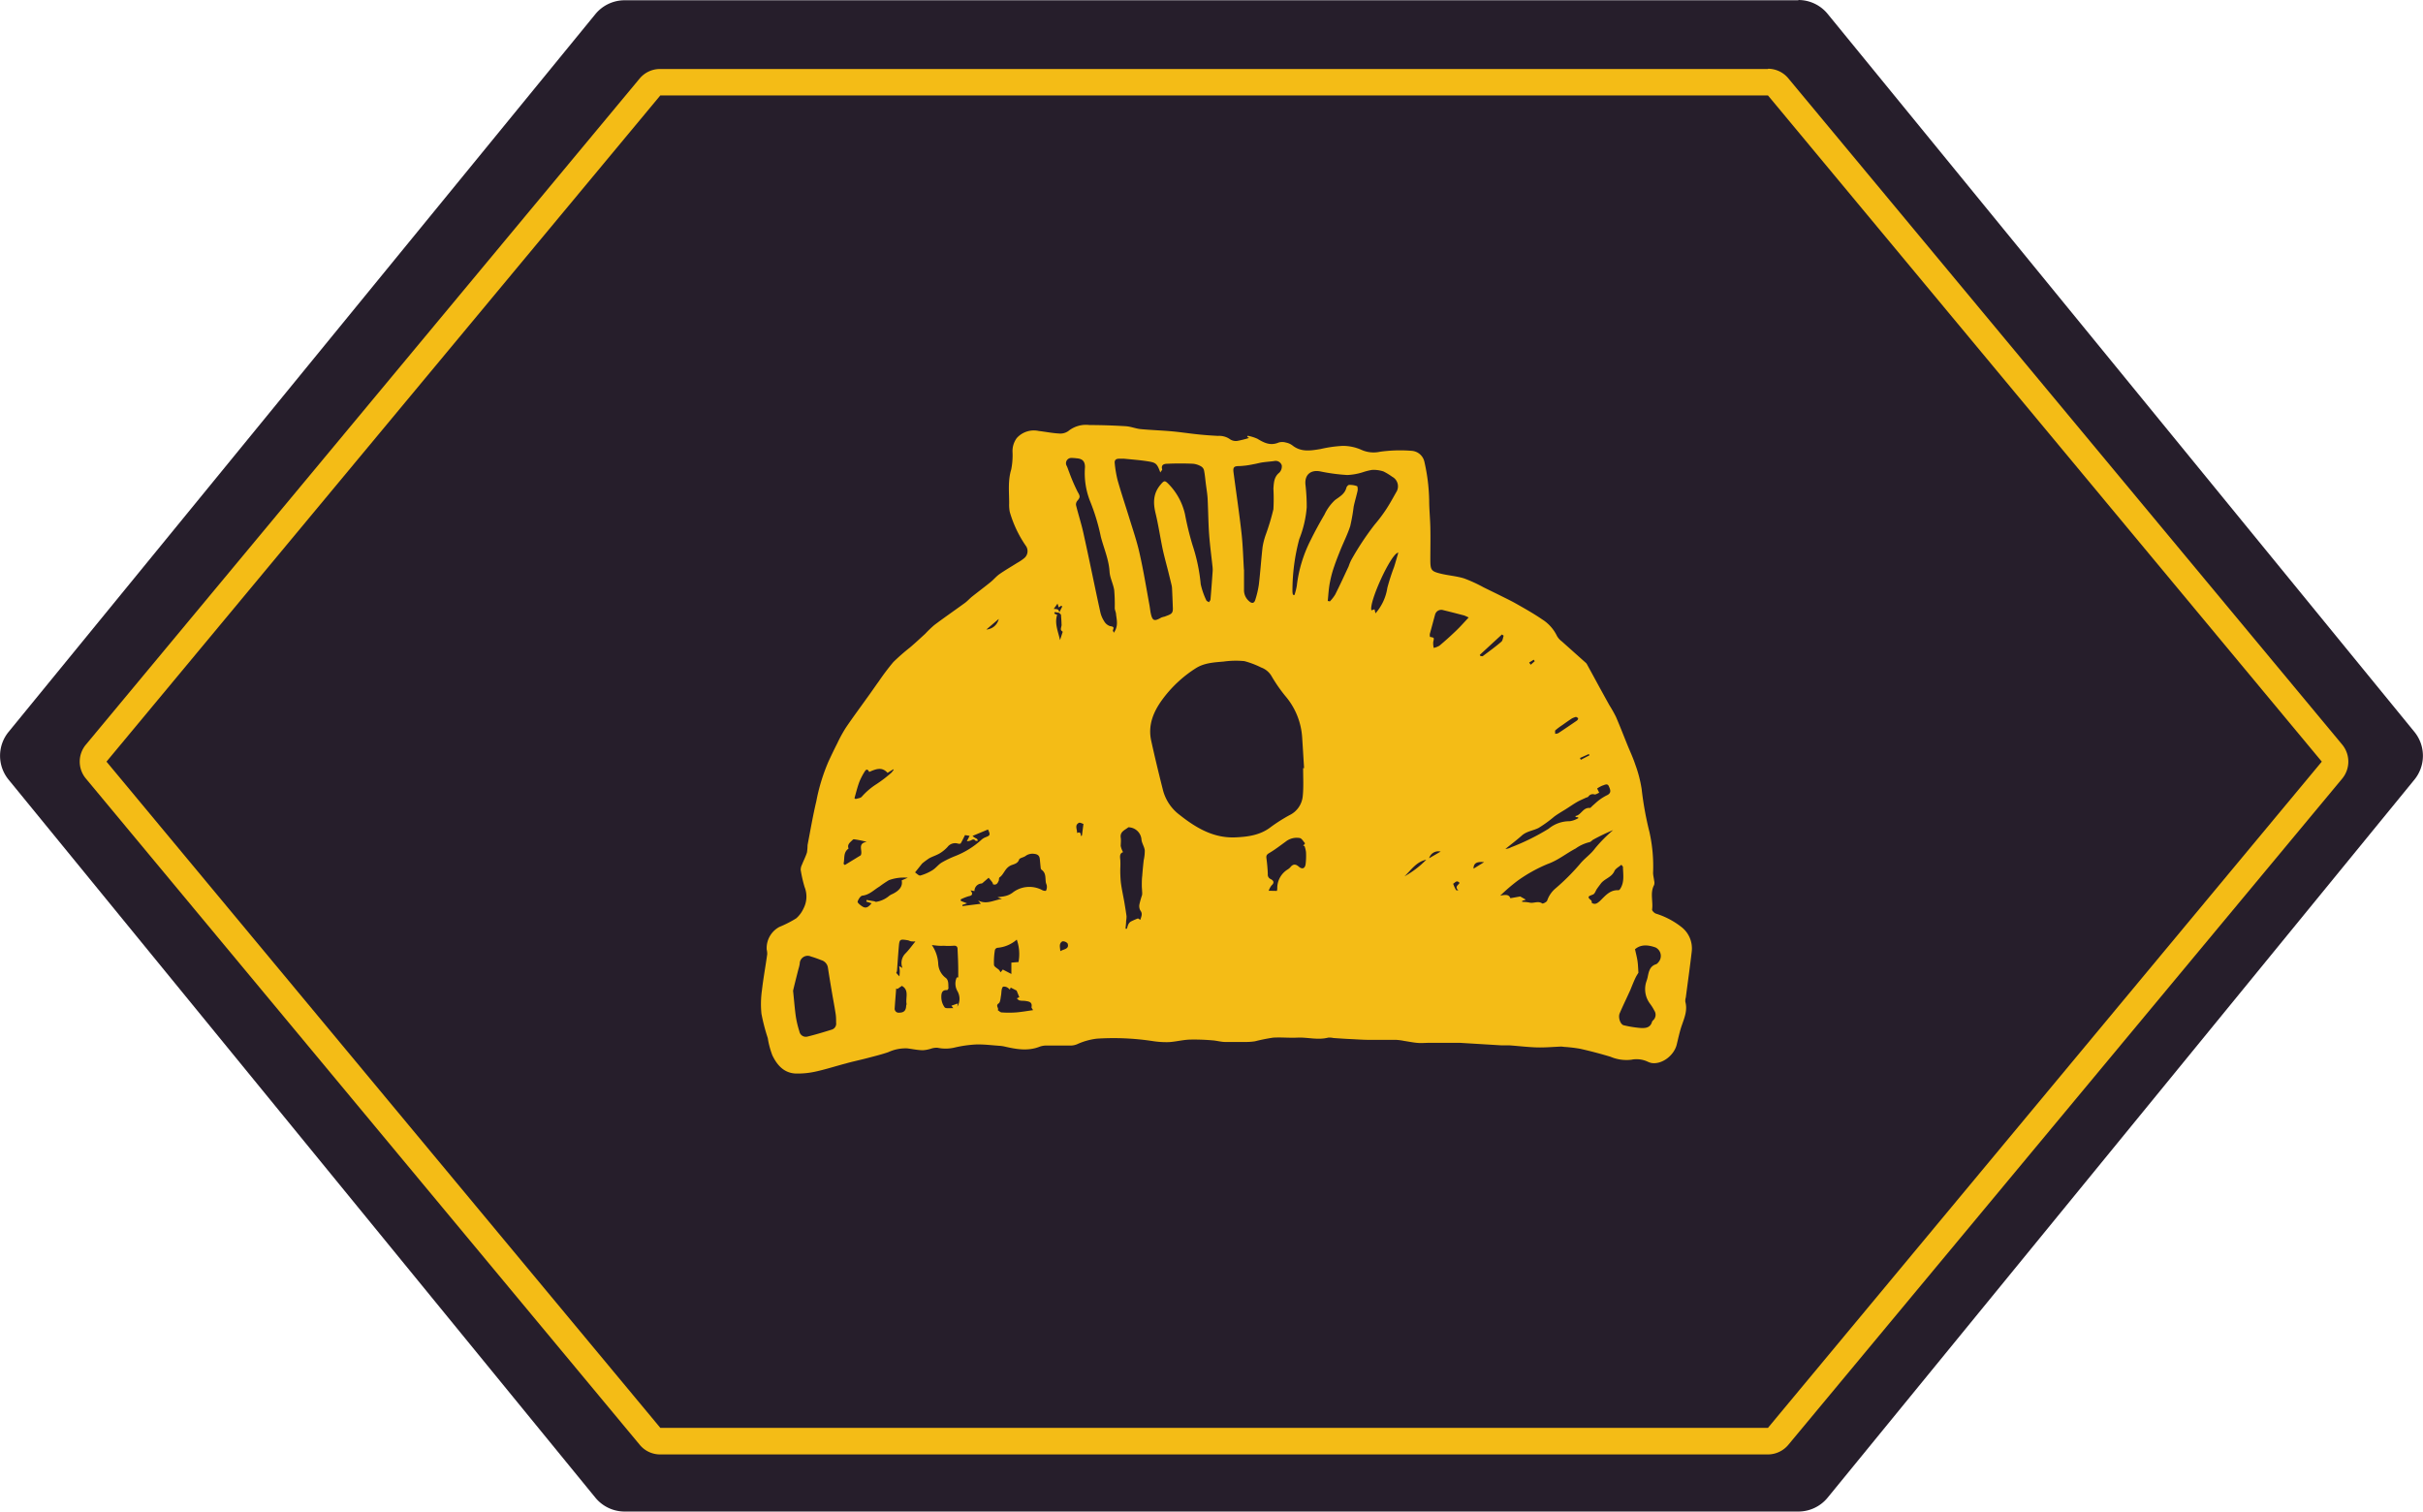 <svg xmlns="http://www.w3.org/2000/svg" viewBox="0 0 458.28 285.91"><defs><style>.cls-1{fill:#261e2b;}.cls-2{fill:#f4bc16;}</style></defs><g id="Ebene_2" data-name="Ebene 2"><g id="Ebene_1-2" data-name="Ebene 1"><path class="cls-1" d="M118.14,282.34a3.55,3.55,0,0,1-2.76-1.31L4.38,145.21a3.54,3.54,0,0,1,0-4.51l111-135.82a3.55,3.55,0,0,1,2.76-1.31h222a3.56,3.56,0,0,1,2.76,1.31l111,135.82a3.54,3.54,0,0,1,0,4.51L342.9,281a3.56,3.56,0,0,1-2.76,1.31Z"/><path class="cls-1" d="M340.14,7.14,451.14,143l-111,135.82h-222L7.14,143l111-135.81h222m0-7.14h-222a7.15,7.15,0,0,0-5.53,2.62L1.61,138.44a7.13,7.13,0,0,0,0,9l111,135.82a7.15,7.15,0,0,0,5.53,2.62h222a7.15,7.15,0,0,0,5.53-2.62l111-135.82a7.15,7.15,0,0,0,0-9L345.67,2.62A7.15,7.15,0,0,0,340.14,0Z"/><path class="cls-2" d="M334.39,18.05l104.75,126-104.75,126H124.89l-104.75-126,104.75-126h209.5m0-5H124.89A5,5,0,0,0,121,14.83l-104.75,126a5,5,0,0,0,0,6.43L121,273.26a5,5,0,0,0,3.87,1.82h209.5a5.05,5.05,0,0,0,3.87-1.82L443,147.26a5.05,5.05,0,0,0,0-6.43l-104.75-126A5,5,0,0,0,334.39,13Z"/><g id="jg9sUR.tif"><path class="cls-2" d="M236.26,82.83l-.37-.2.1-.21a7.74,7.74,0,0,1,1.84.57c1.25.76,2.45,1.37,4,.71a2.41,2.41,0,0,1,1.38,0,3,3,0,0,1,1.22.53c1.66,1.33,3.49,1,5.36.69a23.8,23.8,0,0,1,4.17-.59,8.6,8.6,0,0,1,3.47.72,5.65,5.65,0,0,0,3.58.39,27.32,27.32,0,0,1,6.06-.17,2.65,2.65,0,0,1,2.34,2.08,35.47,35.47,0,0,1,.9,7.2c0,1.72.18,3.45.22,5.17.05,2,0,4.07,0,6.1s.16,2.24,2.07,2.7c1.43.34,2.93.44,4.33.88a27.68,27.68,0,0,1,3.68,1.69l2.76,1.35c1.18.6,2.39,1.16,3.54,1.82,1.62.92,3.25,1.84,4.78,2.89a7.57,7.57,0,0,1,2.8,3.15,3.3,3.3,0,0,0,.9,1l4.48,4a1.29,1.29,0,0,1,.23.24c.83,1.51,1.64,3,2.46,4.51.62,1.12,1.23,2.24,1.85,3.35a24.76,24.76,0,0,1,1.23,2.18c.77,1.78,1.47,3.6,2.2,5.4.49,1.2,1.05,2.38,1.45,3.61a24,24,0,0,1,1.21,4.66,61.67,61.67,0,0,0,1.47,8.1,29.86,29.86,0,0,1,.69,7.72c0,.5.15,1,.2,1.49a1.56,1.56,0,0,1,0,.81c-.82,1.5-.16,3.12-.39,4.67,0,.22.41.64.71.75a15,15,0,0,1,4.78,2.49,5.12,5.12,0,0,1,2,4.77c-.33,2.87-.74,5.73-1.11,8.6a2.18,2.18,0,0,0-.09.82c.43,1.57-.14,2.95-.64,4.38-.43,1.22-.69,2.5-1,3.76-.54,2.07-2.84,3.77-4.78,3.43a3.33,3.33,0,0,1-.63-.21,5,5,0,0,0-3.17-.4,7.72,7.72,0,0,1-3.92-.56q-2.85-.86-5.78-1.52a27.71,27.71,0,0,0-3-.35,5.7,5.7,0,0,0-.58-.06c-1.52.06-3,.2-4.56.16-1.74-.05-3.48-.27-5.22-.39-.49,0-1,0-1.5,0l-7.9-.48h-.49l-5.09,0c-.86,0-1.72.09-2.57,0s-1.57-.24-2.36-.36a10.53,10.53,0,0,0-1.48-.2c-1.65,0-3.31,0-5,0-1.3,0-2.59-.1-3.89-.16-1-.05-2-.12-3-.19a3.47,3.47,0,0,0-1-.07c-2,.51-3.88-.1-5.83,0-1.52.07-3.06-.09-4.57,0a34.71,34.71,0,0,0-3.43.69,10.87,10.87,0,0,1-1.81.13c-1.27,0-2.54,0-3.81,0-.83,0-1.65-.26-2.48-.31a40.23,40.23,0,0,0-4.25-.14c-1.32.05-2.63.4-3.95.48a16.86,16.86,0,0,1-3-.19,49.21,49.21,0,0,0-10.58-.47,12.48,12.48,0,0,0-3.8,1.07,3.41,3.41,0,0,1-1.3.24c-1.42,0-2.85,0-4.27,0a3.83,3.83,0,0,0-1.4.18c-2.25.92-4.48.52-6.73,0a6.43,6.43,0,0,0-1-.14c-1.45-.1-2.9-.29-4.34-.25a22.88,22.88,0,0,0-4,.56,7.36,7.36,0,0,1-3.3.07,3.19,3.19,0,0,0-1.24.16,6.39,6.39,0,0,1-1.52.3c-1,0-2-.23-3-.35A7.82,7.82,0,0,0,168,199c-1.31.45-2.67.78-4,1.13s-2.7.63-4,1c-1.91.5-3.79,1.11-5.7,1.53a15.57,15.57,0,0,1-3.72.38c-2.27-.06-3.6-1.57-4.5-3.45a16.67,16.67,0,0,1-.76-2.64c-.05-.21-.06-.44-.12-.66a36.21,36.21,0,0,1-1.18-4.55,18.27,18.27,0,0,1,.09-4.43c.26-2.29.69-4.57,1-6.85a3.35,3.35,0,0,0-.1-.88,4.55,4.55,0,0,1,2.4-4.27,21.12,21.12,0,0,0,3.18-1.62,5.44,5.44,0,0,0,1.37-1.84,4.88,4.88,0,0,0,.21-4.11,25,25,0,0,1-.73-3.22,2.2,2.2,0,0,1,.25-1c.3-.77.69-1.51.94-2.3a10.42,10.42,0,0,0,.11-1.38c.53-2.76,1-5.53,1.65-8.27a35.72,35.72,0,0,1,2.34-7.62c.53-1.13,1.06-2.25,1.63-3.36a26.78,26.78,0,0,1,1.6-2.93c1.29-1.91,2.66-3.75,4-5.63.74-1,1.47-2.09,2.22-3.12a45.63,45.63,0,0,1,2.78-3.69,39.61,39.61,0,0,1,3.15-2.76c1-.85,1.93-1.72,2.88-2.59a22.26,22.26,0,0,1,1.72-1.65c1.9-1.43,3.86-2.78,5.78-4.18.47-.34.86-.79,1.31-1.16,1.18-.94,2.39-1.84,3.56-2.79.58-.47,1.06-1.07,1.67-1.5,1.09-.76,2.24-1.42,3.36-2.13a8.56,8.56,0,0,0,1.31-.88,1.72,1.72,0,0,0,.28-2.41,22,22,0,0,1-3-6.37,7.28,7.28,0,0,1-.11-1.62c0-2.14-.26-4.27.39-6.39a13.7,13.7,0,0,0,.25-3.22,4.14,4.14,0,0,1,.8-2.72,4.33,4.33,0,0,1,4.15-1.34c1.28.15,2.55.41,3.83.48a2.62,2.62,0,0,0,1.78-.47,5.29,5.29,0,0,1,4-1.13c2.28,0,4.57.08,6.84.22,1,.06,1.89.46,2.85.55,2,.19,3.94.24,5.9.42,1.66.15,3.31.41,5,.58,1.24.13,2.48.22,3.73.28a3.55,3.55,0,0,1,2.33.69,2,2,0,0,0,1.35.25A20.11,20.11,0,0,0,236.26,82.83ZM200.4,115.92c-.31-.06-.61-.12-.91-.15,0,0-.1.27-.07.28a4.49,4.49,0,0,0,.53.23c-.53,1.63.17,3.11.54,4.78l.51-1.57c-.42-.36-.41-.36-.23-1.13a1.4,1.4,0,0,0,0-.41c0-.57-.07-1.13-.1-1.7l-.35-.36.6-1.2-.21-.12-.47.31-.22-.72-.72,1C200.18,115.22,200.18,115.22,200.4,115.92Zm46.07,29.36h.18c-.12-1.92-.23-3.84-.36-5.76a13.35,13.35,0,0,0-3.21-7.91,29.55,29.55,0,0,1-2.53-3.64,3.73,3.73,0,0,0-2-1.72,16.88,16.88,0,0,0-3.18-1.21,16.61,16.61,0,0,0-3.92.08c-1.8.16-3.64.24-5.24,1.24a23.37,23.37,0,0,0-6.41,6c-1.67,2.3-2.71,4.83-2.06,7.75.69,3.15,1.45,6.28,2.24,9.4a8.52,8.52,0,0,0,3.14,4.62c3.12,2.47,6.45,4.44,10.61,4.24,2.38-.11,4.7-.43,6.69-2a31.59,31.59,0,0,1,3.46-2.19,4.45,4.45,0,0,0,2.51-3.53C246.58,148.91,246.47,147.09,246.47,145.28Zm-27-55.89c-.62-1.74-.86-1.9-2.38-2.14s-3-.34-4.46-.49c-.33,0-.67,0-1,0-.63,0-.87.33-.79.9a21.86,21.86,0,0,0,.53,3.12c.67,2.38,1.46,4.72,2.19,7.09s1.49,4.56,2,6.89c.72,3.18,1.24,6.4,1.83,9.61.1.52.14,1,.25,1.57.32,1.5.66,1.63,2,.86a4.17,4.17,0,0,1,.63-.18c1.16-.45,1.6-.5,1.56-1.61s-.09-2.43-.15-3.65a3.5,3.5,0,0,0-.08-.65c-.2-.86-.42-1.72-.63-2.58-.36-1.43-.76-2.85-1.07-4.29-.47-2.25-.8-4.54-1.34-6.77-.47-1.94-.46-3.7.88-5.33.76-.91.86-.94,1.68-.09a11.93,11.93,0,0,1,3,5.58,56.32,56.32,0,0,0,1.42,5.83,33.24,33.24,0,0,1,1.56,7.42,14.07,14.07,0,0,0,1.06,3.06c.07.16.33.24.5.36.1-.17.27-.34.29-.52.15-1.74.28-3.48.4-5.22a4.57,4.57,0,0,0,0-.83c-.22-2.1-.51-4.19-.66-6.28s-.17-4.45-.28-6.67c-.05-.94-.21-1.87-.33-2.8s-.18-1.78-.36-2.65a1.19,1.19,0,0,0-.58-.74,3.73,3.73,0,0,0-1.49-.48q-2.41-.11-4.83,0c-.59,0-1.29.14-1,1.1C219.79,88.92,219.55,89.17,219.45,89.39Zm31.68,24.27.38.08a7.26,7.26,0,0,0,1-1.28c.89-1.76,1.71-3.56,2.55-5.35a8.84,8.84,0,0,1,.51-1.23A53.32,53.32,0,0,1,260,99.22a29.5,29.5,0,0,0,2.19-2.91c.72-1.1,1.34-2.26,2-3.41a2.05,2.05,0,0,0-.87-2.73,12,12,0,0,0-1.64-1,6,6,0,0,0-2.14-.3,11,11,0,0,0-1.8.45,11.43,11.43,0,0,1-2.91.52,35.1,35.1,0,0,1-5.1-.68c-1.85-.36-3,.65-2.82,2.49a36.51,36.51,0,0,1,.24,4.31,20.54,20.54,0,0,1-1.41,6,37.78,37.78,0,0,0-1.29,9.92,2.59,2.59,0,0,0,.1.61l.28.06a12,12,0,0,0,.44-1.74,25.65,25.65,0,0,1,2.66-8.73c.8-1.62,1.67-3.21,2.58-4.76a8.87,8.87,0,0,1,2-2.75c.92-.67,1.85-1.16,2.15-2.35.06-.21.33-.51.51-.51a3.89,3.89,0,0,1,1.48.23c.13,0,.18.59.12.88-.22,1-.53,2-.74,3a34.51,34.51,0,0,1-.65,3.68c-.5,1.55-1.24,3-1.86,4.53-.4,1-.8,2-1.14,3a20.64,20.64,0,0,0-.82,3C251.31,111.2,251.25,112.43,251.13,113.66Zm-15.86-5.92c0,1.7,0,2.84,0,4a2.74,2.74,0,0,0,1,2c.5.44.93.37,1.13-.29a17.41,17.41,0,0,0,.68-2.92c.28-2.34.43-4.71.7-7.06a13,13,0,0,1,.57-2.25,43.84,43.84,0,0,0,1.48-4.91,36.28,36.28,0,0,0,0-3.9c.08-1.07.1-2.21,1.1-3a1.68,1.68,0,0,0,.48-1.4A1.21,1.21,0,0,0,241,87.2c-.76.1-1.52.15-2.27.26-.56.09-1.1.25-1.66.34a15.81,15.81,0,0,1-2.63.35c-1,0-1.28.16-1.13,1.23.51,3.86,1.09,7.71,1.52,11.58C235.09,103.39,235.15,105.84,235.27,107.74ZM150,187.38c.22,2.06.32,3.53.54,5a19,19,0,0,0,.65,2.68,1.24,1.24,0,0,0,1.49,1c1.57-.38,3.11-.85,4.65-1.33a1.18,1.18,0,0,0,.81-1.32c0-.6,0-1.2-.11-1.79-.19-1.26-.44-2.52-.65-3.77-.27-1.59-.54-3.19-.78-4.78a1.75,1.75,0,0,0-1.21-1.46c-.65-.25-1.3-.5-2-.7a1.5,1.5,0,0,0-2.13,1.35,6.87,6.87,0,0,1-.24,1C150.63,184.8,150.23,186.36,150,187.38Zm60.69-67.74c.85-1.24.53-2.34.4-3.42,0-.4-.23-.79-.25-1.19a32.1,32.1,0,0,0-.1-3.4c-.17-1.18-.81-2.32-.88-3.5-.14-2.33-1.08-4.41-1.65-6.61a38.34,38.34,0,0,0-2-6.64,14.44,14.44,0,0,1-1-6.52c0-1.12-.48-1.6-1.58-1.68a8.4,8.4,0,0,0-1-.07,1,1,0,0,0-.86,1.53c.18.37.29.78.45,1.16A34.2,34.2,0,0,0,203.81,93c.44.77.57,1,0,1.66a1.13,1.13,0,0,0-.3.85c.43,1.76,1,3.49,1.39,5.25s.76,3.47,1.13,5.21c.69,3.26,1.36,6.53,2.08,9.79a5.2,5.2,0,0,0,.72,1.72,2,2,0,0,0,1.1.93c.56.11.86.13.56.77C210.46,119.27,210.57,119.41,210.65,119.64Zm77.21,50.74v.19a7.76,7.76,0,0,1,1.37.13c.79.22,1.62-.39,2.42.17.13.09.85-.27.94-.54a5.25,5.25,0,0,1,1.62-2.34,41.66,41.66,0,0,0,4.51-4.5c.89-1.13,2.1-1.89,2.95-3.07A27.63,27.63,0,0,1,305.1,157a38.78,38.78,0,0,0-3.74,1.79c-.26.14-.48.46-.74.49a7.57,7.57,0,0,0-2.61,1.2c-1.78.93-3.31,2.22-5.27,2.92A28.17,28.17,0,0,0,287,166.6a33.75,33.75,0,0,0-3.25,2.8c1.28-.28,1.69-.11,1.92.48l1.86-.33,1.07.61Zm-100.08-3.14a1.18,1.18,0,0,0-.14-.37c-.22-.3-.46-.57-.69-.86l-.86.74c-.16.13-.32.33-.5.35a1.41,1.41,0,0,0-1.32,1.44l-.75-.15c.52.68.33,1-.34,1.11a10,10,0,0,0-1.53.61l.06.29,1.16.45-.88.3,0,.22,3.49-.44-.53-.63c1.6.85,3-.08,4.53-.29l-.85-.28c.46-.14.93-.12,1.36-.24a3.66,3.66,0,0,0,1.45-.63,5.16,5.16,0,0,1,5.63-.52c.2.13.67.2.73.11a1.53,1.53,0,0,0,.16-.83c0-.27-.17-.52-.2-.78-.11-.84.05-1.75-.8-2.34a.52.52,0,0,1-.16-.29c-.06-.57-.11-1.14-.17-1.72s-.32-.92-1.05-1a2.24,2.24,0,0,0-1.68.42c-.37.27-1.09.35-1.19.66-.29.88-1.18.87-1.71,1.18-1,.55-1.18,1.64-2,2.2-.13.08-.07.43-.15.63C188.69,167,188.5,167.48,187.78,167.24Zm24.62-6.08c-.7.22-.62.82-.55,1.47a13.88,13.88,0,0,1,0,1.58,23.3,23.3,0,0,0,.1,2.65c.16,1.26.44,2.5.66,3.75.15.89.3,1.79.42,2.68a4.56,4.56,0,0,1-.08.9c0,.49-.08,1-.11,1.46l.27,0a4.66,4.66,0,0,1,.23-.75,1.38,1.38,0,0,1,.47-.59,13.36,13.36,0,0,1,1.39-.61l.44.27c.19-.65.48-1.16,0-1.77a1.74,1.74,0,0,1-.15-1.25,16.85,16.85,0,0,1,.48-1.68,3,3,0,0,0,0-.73c0-.32-.05-.64-.05-1,0-.63,0-1.27.08-1.91.07-1,.17-1.93.27-2.89a8.4,8.4,0,0,0,.21-1.91c-.08-.69-.54-1.32-.62-2a2.51,2.51,0,0,0-2.26-2.35.47.47,0,0,0-.24,0c-.65.52-1.59.8-1.43,1.95.08.52,0,1.06,0,1.58A4.68,4.68,0,0,0,212.4,161.16Zm96.81,18.4c.19.86.37,1.54.47,2.24s.11,1.37.17,2.17c-.12.21-.37.57-.55.95-.37.78-.68,1.58-1,2.36-.66,1.46-1.37,2.9-2,4.38-.33.81.15,2.11.77,2.25a20.83,20.83,0,0,0,3.13.51c.93.06,1.92,0,2.23-1.2a.83.83,0,0,1,.21-.26,1.41,1.41,0,0,0,.21-1.83,8.55,8.55,0,0,0-.8-1.28,4.59,4.59,0,0,1-.87-3.54c.07-.49.29-.95.4-1.44.22-1.06.38-2.14,1.65-2.52a1.15,1.15,0,0,0,.37-.33,1.79,1.79,0,0,0-.52-2.83C311.72,178.7,310.34,178.56,309.21,179.56ZM241.5,168.5a1.54,1.54,0,0,0,.08-.42,4.14,4.14,0,0,1,2-3.66,2.28,2.28,0,0,0,.5-.43c.5-.62,1-.58,1.57-.08s1.15.45,1.29-.47a12.83,12.83,0,0,0,.07-2.32,5.3,5.3,0,0,0-.29-1.14l-.25,0,.37-.48c-.32-.34-.6-.91-1-1a3.36,3.36,0,0,0-2.71.71c-1,.72-2,1.5-3.06,2.12-.48.28-.61.5-.54,1,.13,1,.23,2,.26,3a.89.89,0,0,0,.52.92c.56.28.8.68.18,1.22a3.5,3.5,0,0,0-.53,1Zm-65.25,10.24a6.92,6.92,0,0,1,1.2,3.43,3.56,3.56,0,0,0,1.33,2.71c.71.46.55,1.32.61,2,0,.13-.18.38-.26.38-1.06-.08-1.1.77-1.09,1.38a3.29,3.29,0,0,0,.63,1.88c.21.27,1,.12,1.64.16l-.36-.47,1.2-.42-.09.62a2.91,2.91,0,0,0,0-3,2.85,2.85,0,0,1-.12-2.51c.06-.07.24,0,.3-.05,0-.51,0-.94,0-1.38,0-1.32-.07-2.65-.13-4,0-.49-.31-.65-.8-.6a12.82,12.82,0,0,1-1.86,0C177.74,178.93,177.05,178.83,176.25,178.74ZM298,154.53l0-.2c1.08-.19,1.39-1.64,2.7-1.52.15,0,.33-.26.49-.4.45-.39.88-.81,1.36-1.16a9.25,9.25,0,0,1,1.42-.86c.89-.44.59-1.07.32-1.69s-.82-.22-1.21-.12a5.34,5.34,0,0,0-1,.55l.39.8c-.34.13-.66.38-.9.32a1,1,0,0,0-1.15.41c-.1.13-.33.15-.5.23-.56.27-1.14.5-1.67.81-.79.46-1.54,1-2.31,1.47s-1.3.79-1.92,1.23a24.31,24.31,0,0,1-3,2.18c-1,.52-2.26.62-3.19,1.45s-2.06,1.69-3.1,2.53a2.49,2.49,0,0,0,1.07-.31,42.6,42.6,0,0,0,7.1-3.51,6.19,6.19,0,0,1,4-1.42,4.54,4.54,0,0,0,1.63-.59l-.06-.16Zm-27.53-34.07c.83.15.79.14.61.94a3.74,3.74,0,0,0,.09,1.14,3.68,3.68,0,0,0,1.08-.42c1.08-.9,2.13-1.85,3.14-2.82.81-.77,1.54-1.61,2.39-2.51a9.35,9.35,0,0,0-.86-.39c-1.31-.34-2.62-.68-3.94-1a1.21,1.21,0,0,0-1.55.83c-.34,1.22-.65,2.45-1,3.68A2.51,2.51,0,0,0,270.46,120.46ZM173.07,165c.32.21.71.65,1,.59a9,9,0,0,0,2.28-1c.65-.4,1.12-1.07,1.77-1.46a19.44,19.44,0,0,1,2.56-1.23,16,16,0,0,0,4.92-3.05,2.45,2.45,0,0,1,.83-.51c.85-.33.91-.45.44-1.46l-2.93,1.22a3,3,0,0,0,.8.53c.11.06.16.25.23.37-.16,0-.41.11-.47,0-.38-.45-.67-.12-1,0a1.85,1.85,0,0,1-.63.09l.52-1-.87-.15c-.3.59-.52,1.09-.81,1.56,0,.09-.35.11-.5.06a1.81,1.81,0,0,0-2,.63,6.62,6.62,0,0,1-1.45,1.19c-.63.38-1.35.59-2,.94a14.5,14.5,0,0,0-1.35,1ZM191,187.17a2.47,2.47,0,0,0-.5-.42,1.34,1.34,0,0,0-.72-.15c-.14,0-.27.32-.31.52-.08.4-.07.82-.15,1.22s-.11,1.22-.43,1.43c-.68.45.11.91-.18,1.28.25.15.48.41.73.43a19.42,19.42,0,0,0,2.75,0c1-.08,2.07-.27,3.2-.43-.15-.28-.31-.44-.29-.56.19-1-.51-1.08-1.18-1.18-.36-.05-.73,0-1.08-.1-.19,0-.35-.26-.53-.39l.48-.22-.51-1.25-1.12-.57Zm-1.73-3.31.4-.49,1.62.84v-2.15l1.35-.11a8.2,8.2,0,0,0-.33-4.24,6.34,6.34,0,0,1-3.67,1.55.62.62,0,0,0-.46.4,13.41,13.41,0,0,0-.18,2.82c0,.36.66.66,1,1A4.36,4.36,0,0,1,189.22,183.86ZM171.7,166a11.33,11.33,0,0,0-1.45,0,8.34,8.34,0,0,0-2.13.47,20.36,20.36,0,0,0-1.8,1.22c-1,.59-1.86,1.54-3.17,1.7-.37,0-.81.69-.94,1.14-.05.22.53.68.89.91.76.49,1.24,0,1.75-.6l-1-.32.06-.31,1.33.23c.18,0,.37.17.51.12a5,5,0,0,0,2.27-1,2.94,2.94,0,0,1,.76-.47c1.35-.64,2-1.5,1.76-2.58Zm135-2.48c-.49.43-1.14.74-1.36,1.24-.53,1.19-1.85,1.41-2.56,2.35-.25.33-.5.66-.74,1s-.39.92-.73,1.06c-.66.29-1.33.36-.36,1.12.11.1.1.35.13.49.62.35,1,.08,1.49-.34,1-.95,1.89-2.17,3.55-2.07.11,0,.27-.17.34-.29.82-1.3.52-2.74.5-4.14C306.92,163.84,306.77,163.71,306.66,163.54ZM164.39,146c-.23-.53-.54-.59-.84-.08a12.47,12.47,0,0,0-1,1.92c-.38,1-.64,2.09-.94,3.14l.23.14c.39-.13.89-.15,1.14-.42a12.91,12.91,0,0,1,2.77-2.38,25,25,0,0,0,2.82-2.15,4.11,4.11,0,0,0,.47-.61l-.09-.06-1.08.67C166.82,145,165.74,145.41,164.39,146ZM260.16,116a9.46,9.46,0,0,0,2.24-4.82,40.13,40.13,0,0,1,1.27-3.94c.28-.88.53-1.78.8-2.71-1.31,0-5.61,9.41-5.08,10.9l.58-.19ZM159.54,163.36l.25.24,3-1.83c.48-.79-.74-2.25,1.14-2.55a19.88,19.88,0,0,0-2.44-.49c-.12,0-.28.17-.39.28-.43.4-.88.79-.6,1.48C159.42,161.24,159.81,162.4,159.54,163.36Zm10.19,23.69-.23-.11c-.09,1.24-.2,2.49-.28,3.73a.75.75,0,0,0,.81.86c.92,0,1.31-.37,1.36-1.28,0-.14.1-.28.07-.41-.2-1.16.54-2.59-.88-3.38Zm3.39-9a3.83,3.83,0,0,1-.67,0c-.27,0-.52-.18-.78-.22-1.5-.24-1.55-.2-1.68,1.31s-.22,3-.34,4.5c0,.13-.16.32-.12.38a6.06,6.06,0,0,0,.6.64c0-.34.06-.68.05-1s-.07-.58-.12-.94l.63.36a2.55,2.55,0,0,1,.5-2.69C171.87,179.72,172.43,178.92,173.12,178.08Zm125-42.48a5.19,5.19,0,0,0-.78.29c-.62.4-1.22.83-1.82,1.26a12.13,12.13,0,0,0-1.34,1c-.12.11,0,.44-.05.67a1.82,1.82,0,0,0,.59-.12q1.77-1.17,3.51-2.37a.61.61,0,0,0,.26-.46C298.49,135.78,298.24,135.69,298.12,135.6Zm-18.24-11.71.13.22c.15,0,.36.07.45,0,1.18-.88,2.38-1.75,3.5-2.71.27-.23.3-.75.44-1.14l-.33-.23Zm-14.32,41.93a17.72,17.72,0,0,0,4.2-3.19C267.83,163,266.86,164.62,265.56,165.82Zm-61.13-7.67.21-.1.28-2.19c-.24-.06-.66-.32-.87-.2-.84.44-.31,1.22-.33,1.92C204.21,157.3,204.46,157.5,204.43,158.15Zm-3.88,21.77c.69-.41,1.73-.38,1.38-1.44a1.15,1.15,0,0,0-1-.41C200.21,178.48,200.52,179.2,200.55,179.92Zm71.93-18.83a1.82,1.82,0,0,0-2.18,1.26Zm-85.92-42a2.57,2.57,0,0,0,2.34-2Zm94.14,44c-1.42-.14-2,.22-2,1.23Zm-5.29,5.3.42.06c-.76-.76,0-1,.23-1.44-.58-.63-.84,0-1.22.16.11.26.18.47.27.66S275.31,168.19,275.41,168.37Zm23.42-25,.16.34,1.64-.85-.12-.24Zm-8.55-18.31-.2-.28-.86.54.3.41Z"/></g></g></g></svg>
